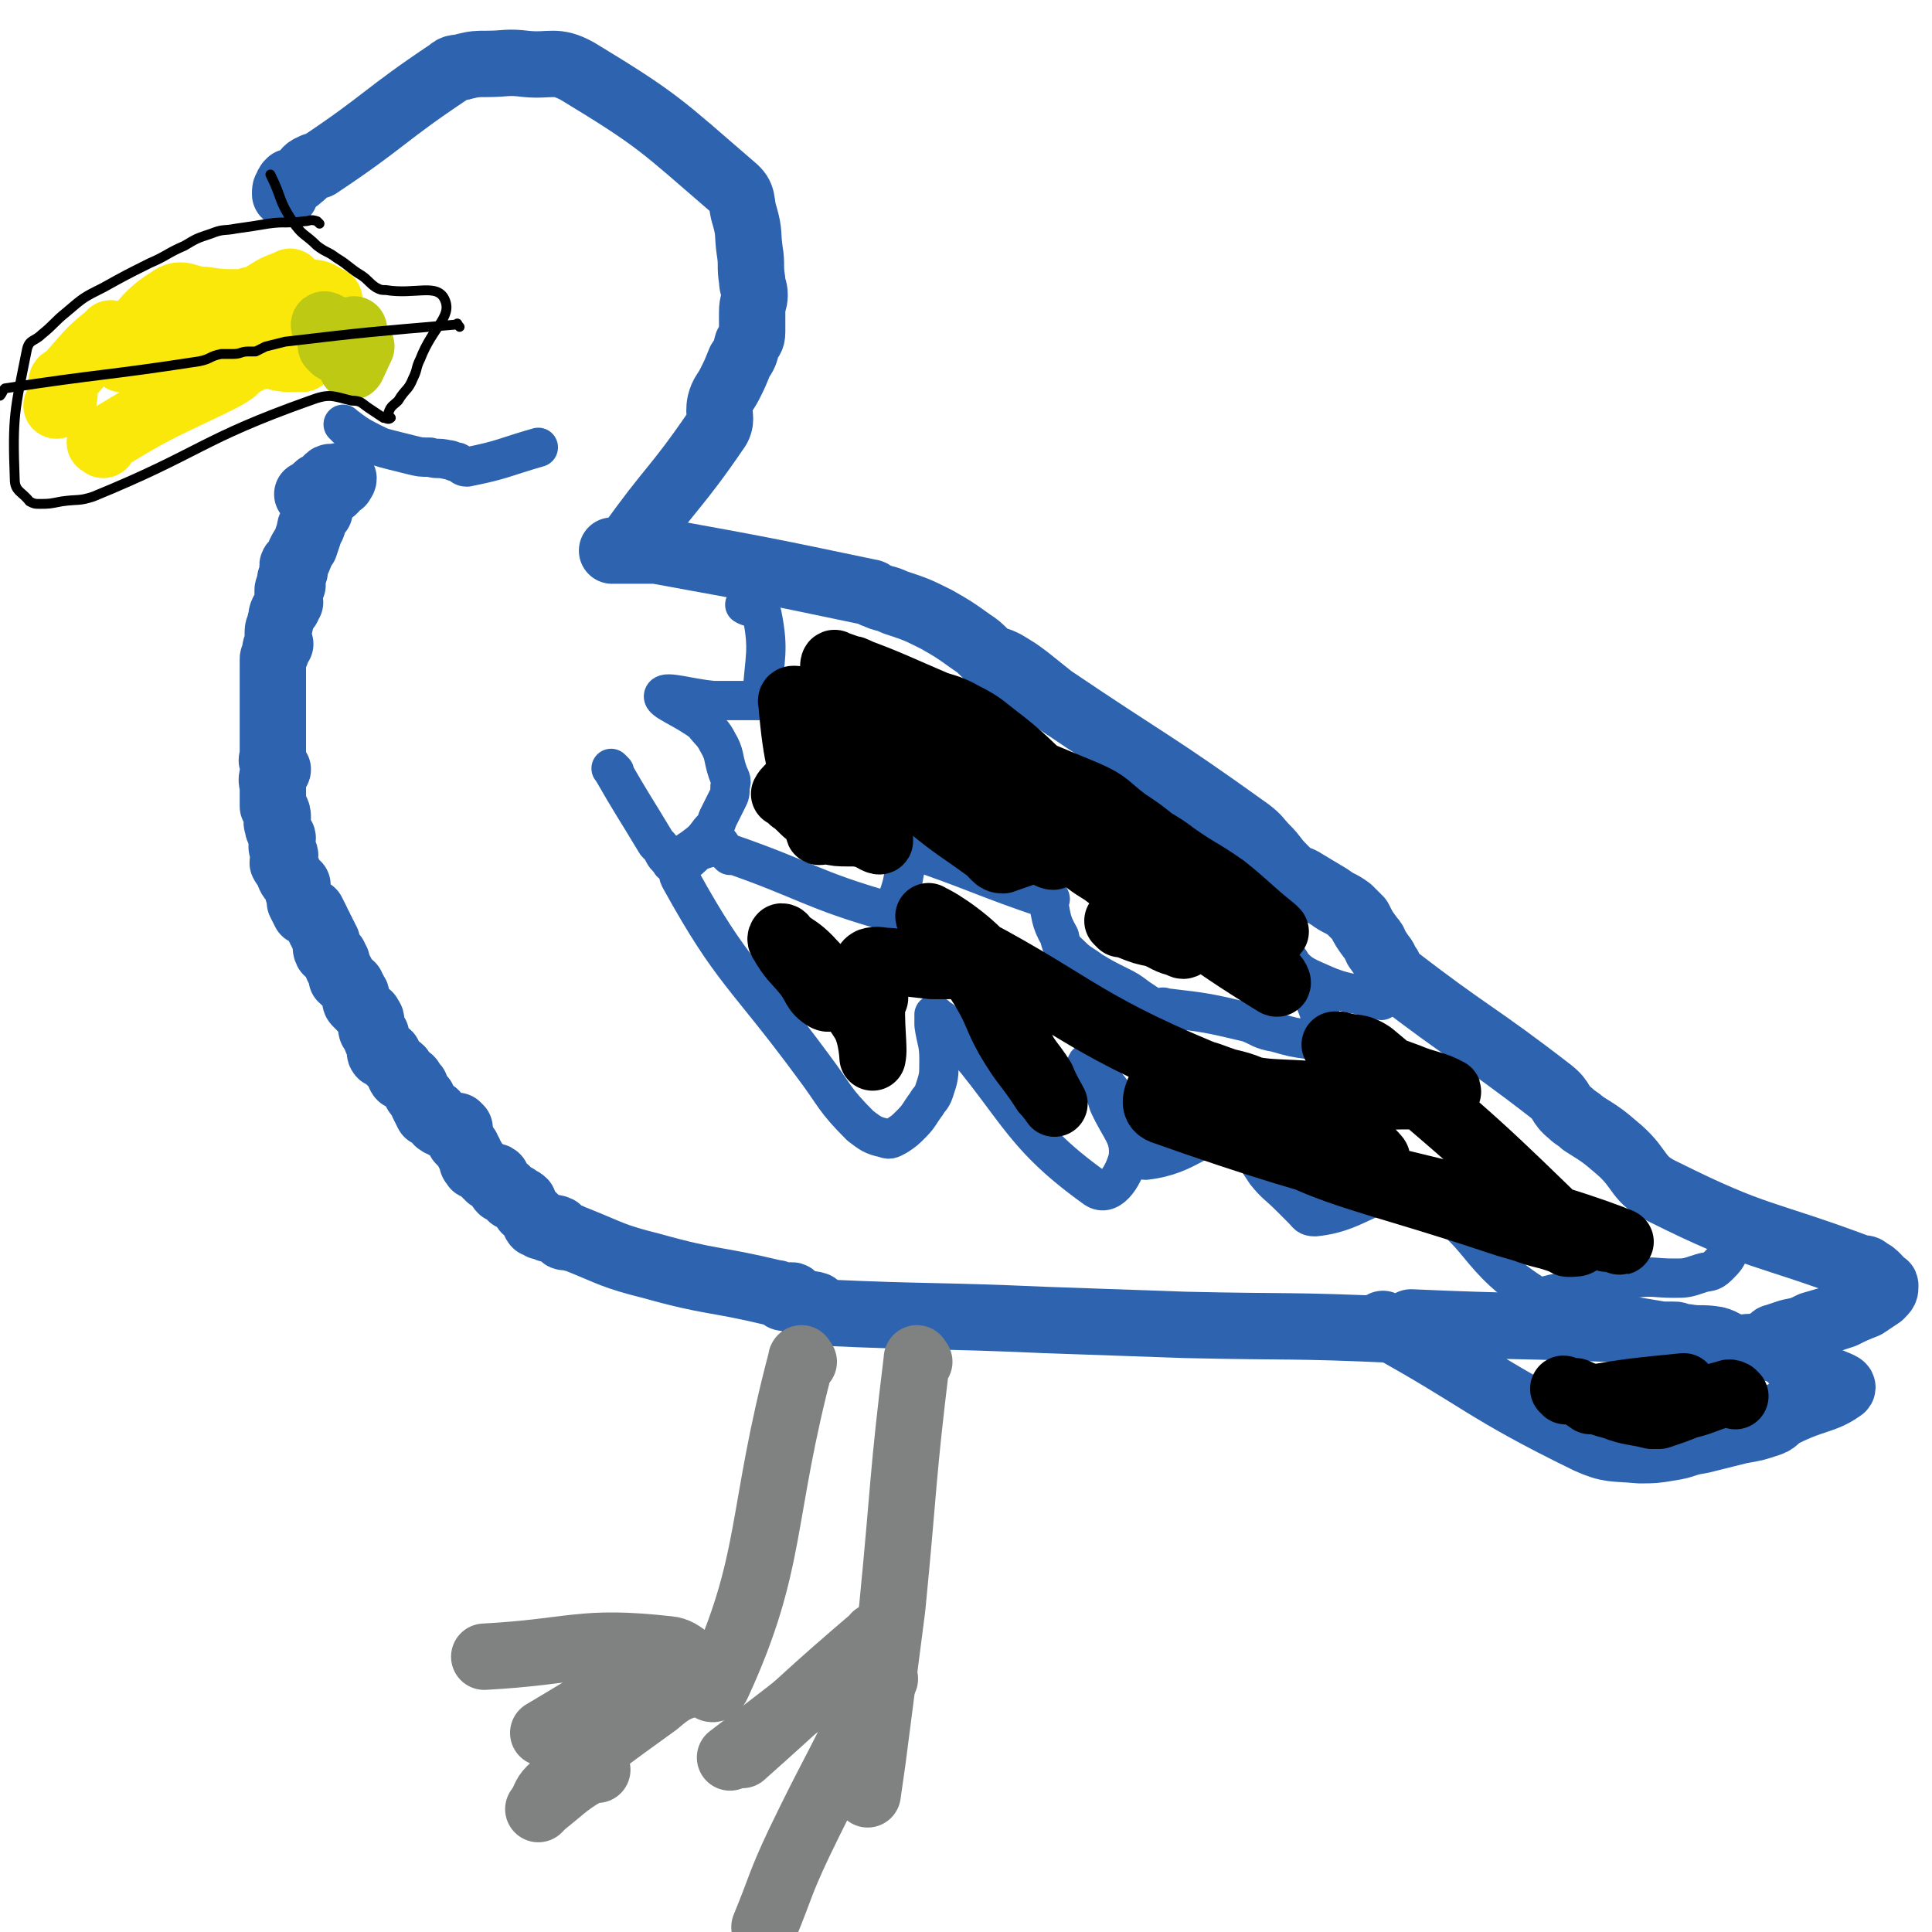 <svg viewBox='0 0 786 786' version='1.1' xmlns='http://www.w3.org/2000/svg' xmlns:xlink='http://www.w3.org/1999/xlink'><g fill='none' stroke='#2D63AF' stroke-width='27' stroke-linecap='round' stroke-linejoin='round'><path d='M569,542c-1,-1 -1,-1 -1,-1 -43,-2 -43,-1 -86,-2 -28,-1 -28,-1 -57,-2 -45,-2 -46,-1 -90,-3 -2,-1 -2,-2 -3,-3 -3,-1 -3,0 -5,0 -1,-1 -1,-1 -2,-1 -2,-2 -2,-3 -3,-3 -2,0 -2,1 -3,1 -1,0 -1,-1 -2,-1 -1,-1 -1,-1 -2,-1 -25,-6 -25,-4 -50,-11 -16,-4 -16,-5 -31,-11 -2,0 -1,-1 -3,-1 -1,-1 -1,1 -2,0 -1,-1 -1,-2 -2,-3 -2,-1 -2,0 -4,0 -1,-1 -1,-1 -3,-1 -1,-1 -1,-1 -2,-1 -1,-1 0,-2 0,-2 -1,-1 -1,-1 -2,-2 -2,-2 -2,-1 -3,-3 -1,-1 0,-1 0,-2 -1,-1 -2,-1 -3,-2 -1,0 -1,0 -2,0 -1,-1 -1,-2 -2,-3 -1,-1 -1,0 -2,0 -1,-1 -1,-2 -2,-3 0,-1 0,-1 0,-2 -1,-1 -2,0 -3,0 0,-1 -1,-1 -1,-1 -2,-2 -2,-2 -3,-3 -1,-1 -2,0 -2,-1 -1,-1 -1,-1 -1,-3 -1,-1 -1,-1 -1,-2 -1,-1 -1,-1 -1,-2 -2,-2 -2,-2 -3,-3 0,-1 0,-1 0,-2 -2,-1 -2,-1 -3,-2 -1,-1 0,-1 0,-2 -1,-1 -2,0 -3,0 -1,-1 -1,-1 -2,-1 0,-1 -1,0 -1,-1 -1,-1 -1,-2 -1,-3 -1,-1 -2,0 -3,0 -1,-2 -1,-2 -2,-4 0,-1 0,-1 0,-2 -1,-1 -2,-1 -3,-3 0,-1 0,-1 0,-2 -1,0 -1,-1 -1,-1 -1,-2 -1,-2 -3,-3 -1,-1 -1,0 -2,0 -1,-1 0,-2 0,-3 -1,-1 -2,-1 -3,-2 -1,-1 -1,-1 -2,-2 -1,-1 0,-1 0,-2 -1,-1 -2,0 -3,0 -1,-1 0,-2 0,-3 -1,-1 -1,-1 -1,-2 -1,-1 -1,-1 -1,-3 -1,-1 -1,-1 -1,-1 -1,-1 -1,-1 -1,-3 0,-1 0,-1 0,-2 0,-1 -1,-1 -1,-2 -2,-1 -1,-1 -3,-3 -1,-1 -1,-1 -2,-2 -1,-1 0,-1 0,-3 0,-1 -1,0 -1,-2 -1,-1 -1,-1 -1,-2 -2,-2 -2,-1 -4,-3 0,0 0,-1 0,-2 -1,-1 -1,-1 -1,-2 -1,-1 -1,-1 -1,-3 -1,-1 -1,-1 -1,-2 -2,-1 -2,-1 -3,-2 -1,-2 0,-2 0,-4 -1,-1 -1,-1 -1,-2 -1,-1 -1,-1 -1,-2 -1,-1 -1,-1 -1,-2 -1,-1 -1,-1 -1,-2 -1,-2 -1,-2 -2,-4 -1,-1 -2,0 -3,0 -1,-2 -1,-2 -2,-4 0,-1 0,-1 0,-2 -1,-2 -1,-3 -1,-5 -1,-1 -1,0 -1,-1 -2,-2 -2,-2 -3,-5 -1,-2 -1,-1 -2,-3 0,-2 1,-2 1,-3 0,-1 -1,-1 -1,-2 -1,-2 0,-3 0,-5 0,-1 -1,-1 -1,-2 -1,-2 -1,-2 -1,-3 -1,-2 0,-2 0,-3 0,-2 0,-2 -1,-4 -1,-1 -1,-1 -1,-1 0,-2 0,-2 0,-5 0,-1 0,-1 0,-2 0,-3 -1,-3 0,-6 0,-2 2,-1 2,-2 -1,-2 -2,-2 -2,-3 -1,-1 0,-1 0,-2 0,-1 0,-1 0,-3 0,-2 0,-2 0,-4 0,-1 0,-1 0,-2 0,-1 0,-1 0,-2 0,-2 0,-2 0,-4 0,-1 0,-1 0,-2 0,-2 0,-2 0,-3 0,-1 0,-1 0,-2 0,0 0,0 0,-1 0,-2 0,-2 0,-5 0,-1 0,-1 0,-2 0,-2 0,-2 0,-3 0,-2 0,-2 0,-3 0,-1 0,-1 0,-2 0,-1 0,-1 0,-2 0,-1 1,-1 1,-2 1,-1 0,-1 0,-2 0,-1 1,-1 2,-2 0,-1 -1,-1 -1,-1 0,-2 0,-2 0,-4 0,-2 1,-2 1,-4 1,-2 0,-2 1,-4 1,-1 1,-1 2,-2 0,-1 0,-1 1,-2 0,-1 -1,-1 -1,-2 0,-2 0,-2 0,-3 0,-1 1,-1 2,-2 0,-1 -1,-1 -1,-2 0,-1 1,-1 1,-2 1,-1 1,-2 1,-3 0,-1 -1,-1 -1,-1 0,-1 2,-1 2,-2 1,-2 1,-2 1,-3 1,-2 1,-2 2,-3 1,-3 1,-3 2,-6 0,-1 0,-2 1,-2 1,-3 1,-3 2,-5 0,0 0,0 1,-1 0,-2 0,-2 1,-3 0,-1 0,-1 0,-2 0,0 0,0 0,-1 0,-1 -1,-2 0,-2 1,-1 2,0 3,0 1,0 1,0 2,-1 1,-1 0,-1 1,-2 1,-1 2,0 2,-1 1,-1 1,-2 0,-2 -1,-1 -1,0 -2,0 -1,0 -1,0 -2,0 -1,0 -1,0 -2,1 -1,1 0,1 -1,2 -1,1 -2,0 -3,1 -1,1 0,2 -1,3 -1,0 -1,0 -3,0 '/><path d='M187,459c-1,-1 -1,-1 -1,-1 '/><path d='M564,540c-1,-1 -2,-2 -1,-1 40,22 40,26 83,47 9,4 10,3 21,4 6,0 6,0 12,-1 7,-1 6,-2 13,-3 8,-2 8,-2 16,-4 6,-1 6,-1 12,-3 3,-1 3,-3 6,-4 12,-6 16,-5 23,-10 2,-1 -2,-2 -4,-3 -5,-2 -6,-1 -11,-4 -4,-2 -3,-4 -6,-6 -4,-3 -5,-3 -10,-4 -3,-1 -3,0 -6,0 -3,0 -3,1 -6,0 -5,-1 -4,-2 -8,-3 -6,-1 -6,0 -12,-1 -3,0 -3,-1 -5,-1 -2,0 -2,0 -5,0 -6,-1 -6,-1 -12,-2 -45,-2 -45,-1 -90,-3 '/><path d='M722,547c-1,-1 -2,-1 -1,-1 0,-1 0,-2 1,-2 3,-1 3,-1 6,-2 5,-1 5,-1 9,-3 7,-2 7,-2 13,-4 4,-2 4,-2 9,-4 3,-2 3,-2 6,-4 2,-2 2,-2 2,-4 0,-1 -1,0 -2,-1 -1,-1 0,-1 -1,-2 -2,-2 -2,-2 -4,-3 -1,-1 -1,-1 -3,-1 -40,-15 -42,-12 -80,-31 -11,-5 -9,-9 -18,-17 -7,-6 -7,-6 -15,-11 -2,-2 -3,-2 -5,-4 -5,-4 -3,-5 -8,-9 -31,-24 -33,-23 -64,-47 -2,-2 -1,-3 -3,-5 -1,-3 -2,-3 -3,-5 -2,-2 -1,-3 -3,-5 -3,-4 -3,-4 -5,-8 -2,-2 -2,-2 -4,-4 -4,-3 -4,-2 -8,-5 -5,-3 -5,-3 -10,-6 -3,-2 -3,-1 -6,-3 -1,-1 -1,-1 -2,-2 0,0 0,0 -1,-1 -4,-4 -3,-4 -7,-8 -3,-3 -3,-4 -7,-7 -39,-28 -40,-27 -80,-54 -5,-4 -5,-4 -10,-8 -4,-3 -4,-3 -9,-6 -2,-1 -2,-1 -5,-2 0,0 0,0 -1,0 -1,-1 -1,-1 -2,-2 -3,-3 -3,-3 -6,-5 -7,-5 -7,-5 -14,-9 -8,-4 -8,-4 -17,-7 -4,-2 -4,-1 -8,-3 -1,0 -1,-1 -2,-1 -43,-9 -43,-9 -87,-17 0,0 0,0 -1,0 -1,0 -1,0 -2,0 -1,0 -1,0 -2,0 -1,0 -1,0 -2,0 -6,0 -6,0 -11,0 '/><path d='M257,223c-1,-1 -2,-1 -1,-1 17,-24 19,-23 36,-48 2,-4 0,-5 1,-10 1,-4 2,-4 4,-8 2,-4 2,-4 4,-9 2,-3 2,-3 3,-7 1,-2 2,-2 2,-5 0,-4 0,-4 0,-8 0,-4 1,-4 1,-7 0,-3 -1,-3 -1,-6 -1,-6 0,-6 -1,-12 -1,-7 0,-7 -2,-14 -2,-6 0,-8 -5,-12 -29,-25 -30,-27 -63,-47 -9,-5 -11,-2 -21,-3 -8,-1 -8,0 -16,0 -4,0 -5,0 -9,1 -3,1 -4,0 -6,2 -27,18 -26,20 -53,38 -1,1 -2,0 -3,1 -3,1 -2,2 -5,4 -1,1 -1,1 -3,2 0,0 -1,0 -1,0 -1,1 -1,1 -1,2 -1,1 -1,1 -1,3 '/></g>
<g fill='none' stroke='#2D63AF' stroke-width='16' stroke-linecap='round' stroke-linejoin='round'><path d='M141,174c-1,-1 -2,-2 -1,-1 4,3 5,4 11,7 4,2 4,2 8,3 4,1 4,1 8,2 4,1 4,1 8,1 3,1 3,0 7,1 2,0 2,1 4,1 2,1 2,2 4,2 15,-3 15,-4 29,-8 '/><path d='M250,314c-1,-1 -2,-2 -1,-1 8,14 9,15 18,30 2,2 2,2 3,4 1,2 2,2 3,4 1,0 1,0 1,0 1,0 1,-1 2,-2 3,-2 3,-2 6,-4 4,-3 4,-3 7,-7 2,-2 2,-2 3,-5 2,-4 2,-4 4,-8 1,-2 1,-2 1,-5 1,-3 0,-3 -1,-6 -2,-6 -1,-7 -4,-12 -2,-4 -3,-4 -6,-8 -8,-6 -17,-9 -16,-11 1,-2 10,1 20,2 6,0 6,0 11,0 2,0 2,0 5,0 1,0 1,0 3,0 1,0 1,0 1,-1 1,-17 3,-19 0,-34 -1,-4 -4,-2 -7,-4 '/><path d='M294,345c-1,-1 -1,-2 -1,-1 -2,0 -3,0 -5,1 -3,1 -4,1 -6,3 -4,4 -8,5 -5,10 21,38 26,38 54,76 9,12 8,13 19,24 4,3 5,4 10,5 2,1 3,0 5,-1 3,-2 3,-2 6,-5 3,-3 3,-4 6,-8 1,-2 2,-2 3,-5 2,-6 2,-6 2,-13 0,-7 -1,-7 -2,-14 0,-2 0,-2 0,-3 0,-1 0,-2 0,-1 1,0 1,1 3,2 31,34 30,45 62,68 6,5 12,-4 14,-12 1,-9 -3,-11 -8,-22 -2,-7 -3,-6 -6,-12 -1,-3 -3,-4 -3,-4 0,-1 1,1 3,3 1,1 2,1 3,3 5,6 5,6 9,13 3,5 2,5 4,11 2,4 0,9 5,9 18,-2 21,-11 40,-14 3,0 0,4 2,7 3,6 3,6 7,12 4,5 5,5 10,10 2,2 2,2 5,5 2,2 2,3 5,3 20,-2 23,-14 41,-7 26,9 22,22 47,38 4,3 5,1 11,0 5,-1 5,-2 11,-3 5,-1 5,0 9,-1 6,-1 6,-2 11,-2 8,-1 8,0 16,0 5,0 5,0 11,-2 3,-1 4,0 7,-3 3,-3 3,-3 5,-7 1,-1 0,-2 0,-3 '/><path d='M297,348c-1,-1 -2,-2 -1,-1 32,11 34,15 66,24 3,1 2,-2 3,-5 3,-8 2,-8 4,-16 0,-2 1,-2 2,-4 0,-1 -3,-1 -2,-1 27,9 31,12 58,21 1,0 -1,-2 -1,-3 -1,-1 -1,-2 -1,-1 0,1 1,2 1,3 2,8 1,9 5,16 1,5 2,5 5,8 3,3 4,3 8,6 5,3 5,3 11,6 4,2 4,2 8,5 3,2 3,2 6,4 1,1 1,1 3,1 1,0 0,-2 2,-1 17,2 17,2 34,6 5,2 5,3 11,4 7,2 7,2 14,3 2,1 2,1 4,0 1,-1 1,-2 1,-4 -1,-7 -1,-7 -4,-14 -4,-8 -5,-7 -10,-15 -3,-3 -3,-3 -6,-6 -1,-1 -1,-1 -1,-1 -1,-1 -2,-1 -2,-1 0,1 1,1 2,2 3,3 3,3 6,6 5,5 5,6 12,9 13,6 13,4 27,8 '/></g>
<g fill='none' stroke='#000000' stroke-width='27' stroke-linecap='round' stroke-linejoin='round'><path d='M356,406c-1,-1 -1,-2 -1,-1 -1,11 1,22 0,25 0,2 0,-9 -4,-15 -9,-14 -11,-13 -22,-25 -4,-4 -5,-4 -9,-7 -1,-1 -1,-2 -2,-2 0,0 -1,1 0,2 4,7 5,7 10,13 4,5 3,7 8,10 2,1 3,-1 5,-3 6,-4 6,-5 11,-9 1,-1 0,-2 2,-3 3,-1 4,0 8,0 8,1 8,1 17,2 8,0 8,0 16,0 4,0 9,1 7,-1 -6,-8 -19,-17 -24,-19 -2,-2 5,6 10,10 7,6 9,4 14,9 5,5 4,6 6,12 3,9 2,10 6,18 3,9 5,9 10,17 2,5 4,8 5,10 0,0 -2,-3 -4,-5 -7,-11 -8,-10 -15,-22 -5,-9 -4,-10 -10,-20 -5,-8 -6,-8 -11,-16 -1,-2 -4,-4 -2,-4 49,25 50,33 103,55 24,10 26,6 52,9 14,2 14,0 28,0 7,0 7,0 15,-1 2,0 5,-1 4,-1 -5,-3 -9,-3 -16,-6 -11,-4 -11,-4 -22,-9 -4,-2 -5,-2 -8,-4 0,0 1,0 2,0 6,2 7,0 13,4 43,36 45,38 84,76 1,1 -2,1 -4,1 -1,0 -1,-1 -2,-1 -8,-3 -8,-2 -16,-5 -7,-2 -7,-2 -13,-4 -39,-13 -59,-17 -78,-26 -6,-2 15,3 28,3 2,0 4,-1 3,-2 -5,-6 -8,-6 -16,-11 -6,-4 -6,-3 -13,-7 -4,-2 -4,-2 -8,-3 -4,-2 -3,-2 -7,-4 -8,-3 -8,-4 -17,-6 -9,-3 -9,-4 -18,-4 -4,0 -6,1 -8,4 -2,5 -5,10 0,12 82,29 87,25 174,49 6,2 14,5 12,4 -5,-2 -13,-5 -26,-9 -13,-5 -13,-5 -25,-9 -2,-1 -4,0 -3,0 13,5 15,6 30,11 9,3 9,2 18,5 0,0 0,1 1,1 '/><path d='M706,568c-1,-1 -1,-1 -1,-1 -2,-1 -2,0 -3,0 -8,2 -8,3 -16,5 -5,2 -5,2 -11,4 -1,0 -1,0 -3,0 -8,-2 -8,-1 -16,-4 -8,-2 -8,-3 -15,-6 -2,0 -2,0 -4,0 0,0 0,-1 -1,-1 '/><path d='M647,570c-1,-1 -2,-1 -1,-1 18,-3 19,-3 39,-5 '/><path d='M456,376c-1,-1 -2,-2 -1,-1 1,0 2,1 5,2 5,2 5,2 10,3 5,2 5,3 10,4 1,1 2,1 2,0 -3,-4 -2,-5 -6,-9 -13,-11 -14,-10 -27,-20 -5,-3 -9,-6 -8,-6 1,0 6,2 11,6 34,22 36,26 67,45 2,1 0,-3 -2,-4 -5,-6 -6,-6 -12,-11 -9,-8 -9,-7 -18,-15 -5,-5 -4,-5 -9,-10 -6,-5 -6,-4 -12,-8 -8,-6 -8,-6 -15,-12 -12,-10 -12,-10 -23,-20 -10,-9 -10,-10 -20,-18 -8,-6 -8,-7 -16,-11 -7,-4 -8,-3 -15,-6 -7,-3 -8,-3 -14,-5 -8,-4 -20,-10 -15,-7 40,25 60,35 106,63 3,2 -4,-1 -8,-2 -20,-7 -21,-6 -40,-14 -14,-6 -14,-7 -27,-15 -10,-6 -10,-7 -20,-13 -8,-4 -8,-5 -17,-8 -7,-1 -7,0 -14,1 -3,0 -7,-2 -6,1 2,24 4,27 11,52 0,1 1,0 3,0 5,1 5,1 9,1 4,0 4,0 8,1 2,1 5,3 5,2 0,-4 -2,-6 -5,-12 -5,-10 -5,-10 -10,-19 -4,-9 -4,-9 -8,-17 -2,-3 -4,-6 -2,-5 4,2 7,4 14,10 16,14 15,15 31,29 11,9 12,9 23,17 4,3 4,5 7,5 8,-3 21,-6 16,-11 -20,-19 -47,-25 -65,-36 -5,-3 9,4 17,9 22,14 21,16 42,30 5,4 11,8 11,6 0,-3 -6,-8 -12,-14 -9,-11 -7,-17 -19,-20 -30,-7 -39,-6 -66,1 -7,1 2,12 -1,16 -2,2 -4,-2 -8,-5 -2,-1 -1,-2 -3,-3 0,0 -1,0 -1,0 1,-2 2,-2 4,-5 4,-5 5,-5 8,-11 3,-7 2,-7 5,-14 1,-5 2,-5 3,-10 1,-4 0,-4 0,-9 0,-1 0,-1 0,-3 0,0 0,-2 1,-1 20,7 21,8 42,17 '/><path d='M342,285c-1,-1 -2,-2 -1,-1 49,19 51,18 101,39 9,4 8,5 16,11 6,4 6,4 11,8 5,3 5,3 9,6 10,7 10,6 20,13 10,8 10,9 20,17 1,1 1,1 1,1 '/></g>
<g fill='none' stroke='#FAE80B' stroke-width='27' stroke-linecap='round' stroke-linejoin='round'><path d='M119,116c-1,-1 -1,-2 -1,-1 -7,2 -7,3 -14,7 -5,2 -5,2 -9,3 -5,2 -5,2 -9,4 -6,2 -6,1 -12,3 -4,1 -3,2 -7,4 -3,2 -4,2 -7,4 -6,2 -12,8 -10,6 3,-7 7,-17 19,-24 5,-4 7,0 14,0 7,1 7,1 13,1 3,0 3,0 6,-1 7,-1 7,-1 13,-2 5,-1 5,-1 11,-1 4,0 4,1 8,3 '/><path d='M42,181c-1,-1 -2,-1 -1,-1 21,-13 22,-13 45,-24 1,-1 1,-1 2,-1 4,-2 4,-2 7,-4 2,-2 2,-2 5,-4 3,-1 3,-2 6,-2 6,-1 6,1 12,1 3,0 3,0 5,0 '/><path d='M46,137c-1,-1 -1,-2 -1,-1 -9,7 -9,8 -17,17 -2,2 -3,1 -3,3 -1,3 2,3 1,6 0,2 -1,1 -3,3 0,0 0,0 0,0 '/></g>
<g fill='none' stroke='#BDC913' stroke-width='27' stroke-linecap='round' stroke-linejoin='round'><path d='M136,142c-1,-1 -2,-2 -1,-1 1,0 1,1 3,1 4,0 4,0 8,-1 0,0 1,0 1,0 -2,4 -3,7 -4,8 0,1 2,-3 1,-5 -1,-3 -1,-3 -4,-6 -3,-3 -7,-6 -8,-6 -1,0 2,3 4,5 3,4 5,8 7,7 2,0 1,-5 1,-10 '/></g>
<g fill='none' stroke='#000000' stroke-width='4' stroke-linecap='round' stroke-linejoin='round'><path d='M130,91c-1,-1 -1,-1 -1,-1 -3,-1 -3,0 -5,0 -8,1 -8,0 -15,1 -6,1 -6,1 -13,2 -5,1 -5,0 -10,2 -6,2 -6,2 -11,5 -7,3 -7,4 -14,7 -10,5 -10,5 -19,10 -8,4 -8,4 -15,10 -5,4 -5,5 -10,9 -3,3 -5,2 -6,6 -5,25 -6,27 -5,53 0,5 3,5 6,9 2,1 2,1 4,1 4,0 4,0 9,-1 7,-1 7,0 13,-2 44,-18 43,-23 88,-39 8,-3 9,-2 17,0 4,0 4,1 7,3 3,2 3,2 6,4 1,0 2,1 3,0 0,0 -1,-1 -1,-2 1,-3 2,-3 4,-5 3,-5 4,-4 6,-9 2,-4 1,-4 3,-8 5,-13 13,-17 10,-24 -3,-7 -12,-2 -24,-4 -2,0 -2,0 -4,-1 -3,-2 -3,-3 -6,-5 -5,-3 -5,-4 -10,-7 -4,-3 -4,-2 -8,-5 -5,-5 -6,-4 -10,-10 -6,-9 -4,-9 -9,-19 '/><path d='M187,133c-1,-1 -1,-2 -1,-1 -35,3 -36,3 -70,7 -4,1 -4,1 -8,2 -2,1 -2,1 -4,2 -1,0 -1,0 -3,0 -3,0 -3,1 -6,1 -3,0 -3,0 -5,0 -5,1 -4,2 -9,3 -39,6 -40,5 -79,11 -1,1 -1,2 -2,3 -1,0 -2,-1 -2,0 -1,1 0,2 0,3 0,2 0,2 0,4 0,1 0,1 0,2 0,3 0,3 0,5 '/></g>
<g fill='none' stroke='#808282' stroke-width='27' stroke-linecap='round' stroke-linejoin='round'><path d='M327,554c-1,-1 -1,-2 -1,-1 -17,64 -11,82 -34,132 -4,9 -8,-13 -20,-14 -36,-4 -38,1 -75,3 '/><path d='M277,675c-1,-1 -1,-2 -1,-1 -28,14 -28,15 -55,31 '/><path d='M285,685c-1,-1 -1,-2 -1,-1 -9,3 -10,3 -17,9 -22,16 -23,16 -43,35 -3,3 -2,4 -5,8 '/><path d='M243,720c-1,-1 -1,-2 -1,-1 -11,6 -11,7 -21,15 '/><path d='M374,554c-1,-1 -1,-2 -1,-1 -6,49 -5,50 -10,101 -4,31 -4,31 -8,62 -1,7 -1,7 -2,14 '/><path d='M357,672c-1,-1 -1,-2 -1,-1 -30,21 -30,22 -59,44 '/><path d='M357,667c-1,-1 -1,-2 -1,-1 -27,23 -27,24 -54,48 '/><path d='M360,683c-1,-1 -1,-2 -1,-1 -4,6 -4,7 -7,14 -13,27 -14,27 -27,54 -8,17 -7,17 -14,34 '/></g>
</svg>